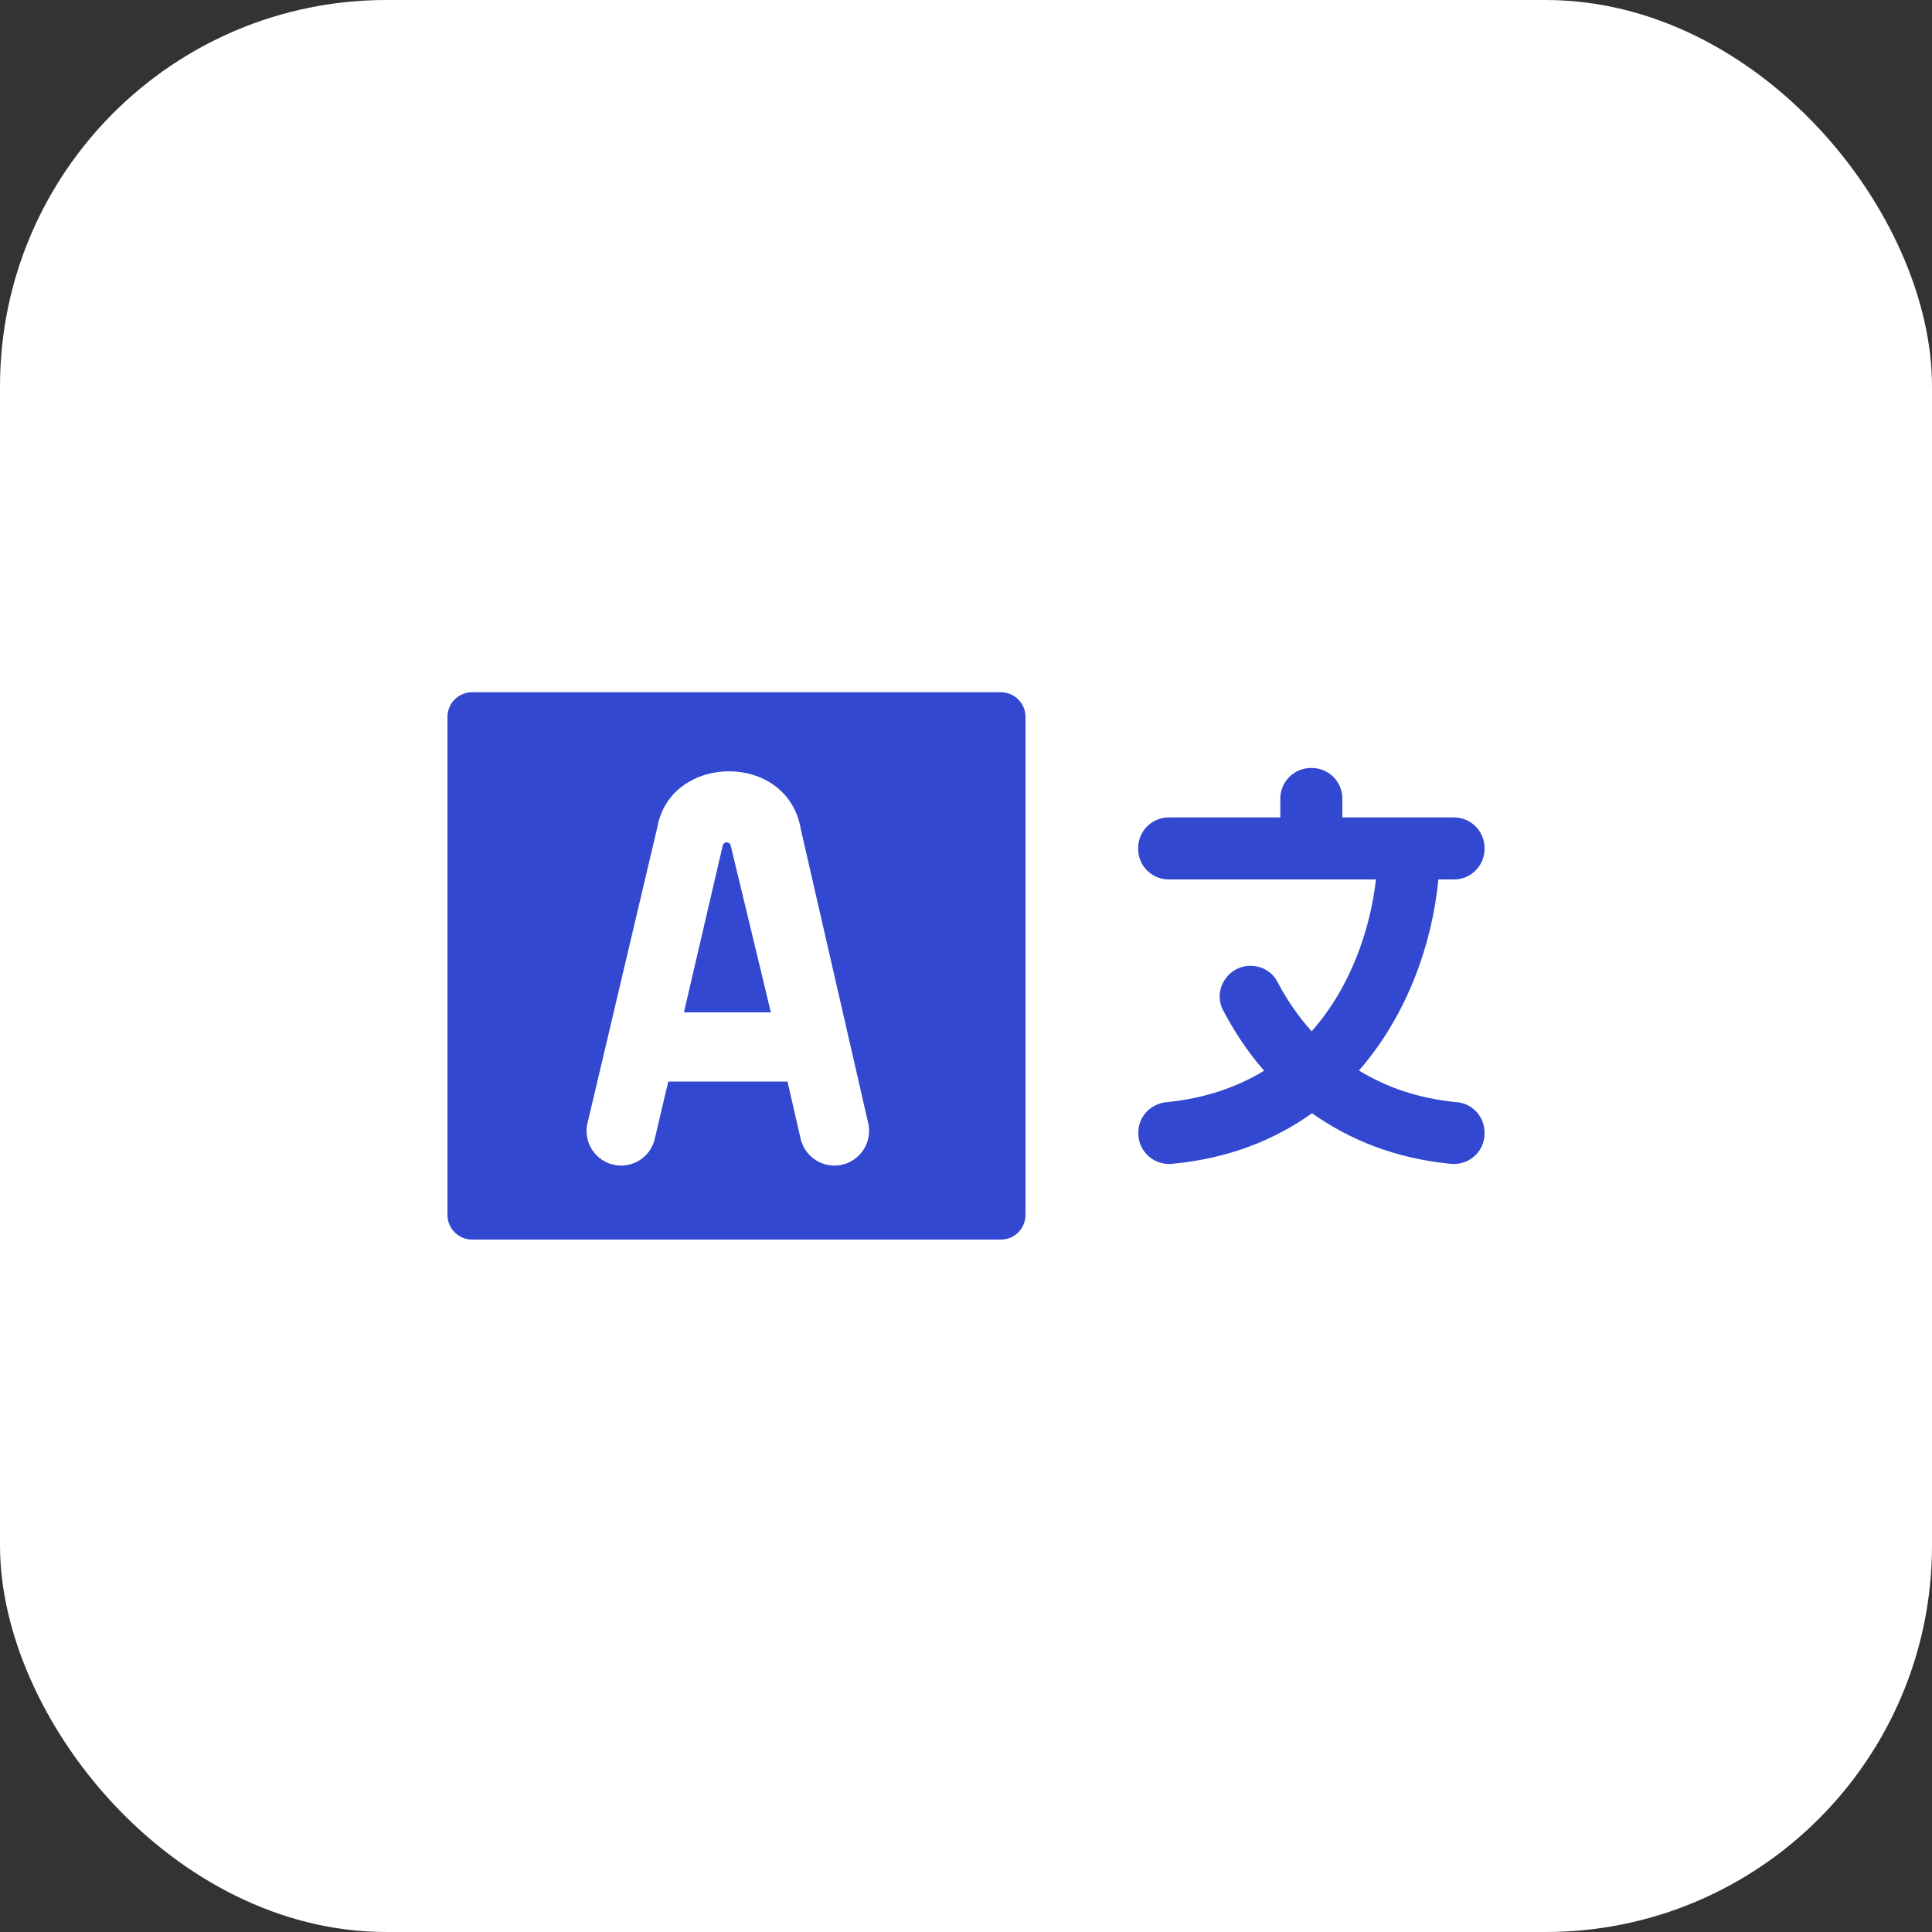 <?xml version="1.0" encoding="UTF-8"?>
<svg id="Camada_1" data-name="Camada 1" xmlns="http://www.w3.org/2000/svg" xmlns:xlink="http://www.w3.org/1999/xlink" viewBox="0 0 100 100">
  <rect x="0" y="0" width="100" height="100" fill="#333333" stroke="none"/>
  <defs>
    <style>
      .cls-1 {
        fill: none;
      }

      .cls-2 {
        fill: #3348d0;
      }

      .cls-3 {
        fill: #fff;
      }
    </style>
    <clipPath id="clippath">
      <rect class="cls-1" x="184.35" y="286.49" width="150" height="150" rx="20" ry="20"/>
    </clipPath>
    <clipPath id="clippath-2">
      <rect class="cls-1" x="19.16" y="286.49" width="150" height="150" rx="20" ry="20"/>
    </clipPath>
    <clipPath id="clippath-4">
      <rect class="cls-1" x="-319.41" y="286.49" width="150" height="150" rx="-9.71" ry="-9.71"/>
    </clipPath>
    <clipPath id="clippath-6">
      <rect class="cls-1" x="-155" y="286.49" width="150" height="150" rx="20" ry="20"/>
    </clipPath>
    <clipPath id="clippath-8">
      <rect class="cls-1" x="-490" y="286.49" width="150" height="150" rx="-95" ry="-95"/>
    </clipPath>
    <clipPath id="clippath-12">
      <rect class="cls-3" x="-438.68" y="-115.24" width="50" height="50" rx="-169.34" ry="-169.34"/>
    </clipPath>
  </defs>
  <rect class="cls-3" x="-438.68" y="-115.24" width="50" height="50" rx="-169.34" ry="-169.34"/>
  <g>
    <rect class="cls-3" width="100" height="100" rx="20" ry="20"/>
    <path class="cls-2" d="M37.61,43.6c-.1,0-.18.07-.2.16l-2.01,8.64h4.5l-2.08-8.64c-.02-.09-.1-.16-.2-.16h0ZM44.94,58.14l-3.49-15.22c-.68-4.02-6.72-3.93-7.42-.13l-3.62,15.34c-.27,1.12.59,2.2,1.74,2.2h0c.83,0,1.55-.57,1.74-1.38l.7-2.97h6.17l.68,2.96c.19.81.91,1.39,1.75,1.39h0c1.15,0,2-1.07,1.75-2.19h0ZM76.84,43.89c0-.87-.71-1.58-1.58-1.58h-5.78v-.98c0-.87-.71-1.58-1.58-1.58h-.05c-.87,0-1.58.71-1.58,1.58v.98h-5.78c-.87,0-1.58.71-1.58,1.58v.05c0,.87.71,1.58,1.58,1.58h10.73c-.28,2.46-1.24,5.5-3.33,7.86-.71-.79-1.3-1.66-1.77-2.56-.27-.52-.81-.83-1.39-.83-1.19,0-1.97,1.26-1.42,2.31.58,1.1,1.28,2.16,2.12,3.12-1.38.84-3.04,1.43-5.06,1.63-.82.08-1.45.75-1.45,1.57v.05c0,.93.81,1.66,1.74,1.57,2.93-.27,5.32-1.24,7.25-2.62,1.92,1.36,4.28,2.34,7.19,2.62.93.09,1.74-.63,1.74-1.57v-.05c0-.81-.61-1.49-1.42-1.57-2.03-.19-3.69-.79-5.08-1.64,2.53-2.9,3.8-6.63,4.11-9.89h.81c.87,0,1.58-.71,1.58-1.58v-.05h0ZM24.44,35.83h27.36c.71,0,1.28.57,1.28,1.28v25.77c0,.71-.57,1.28-1.28,1.28h-27.36c-.71,0-1.28-.57-1.28-1.28v-25.77c0-.71.57-1.28,1.28-1.28Z"/>
  </g>
</svg>